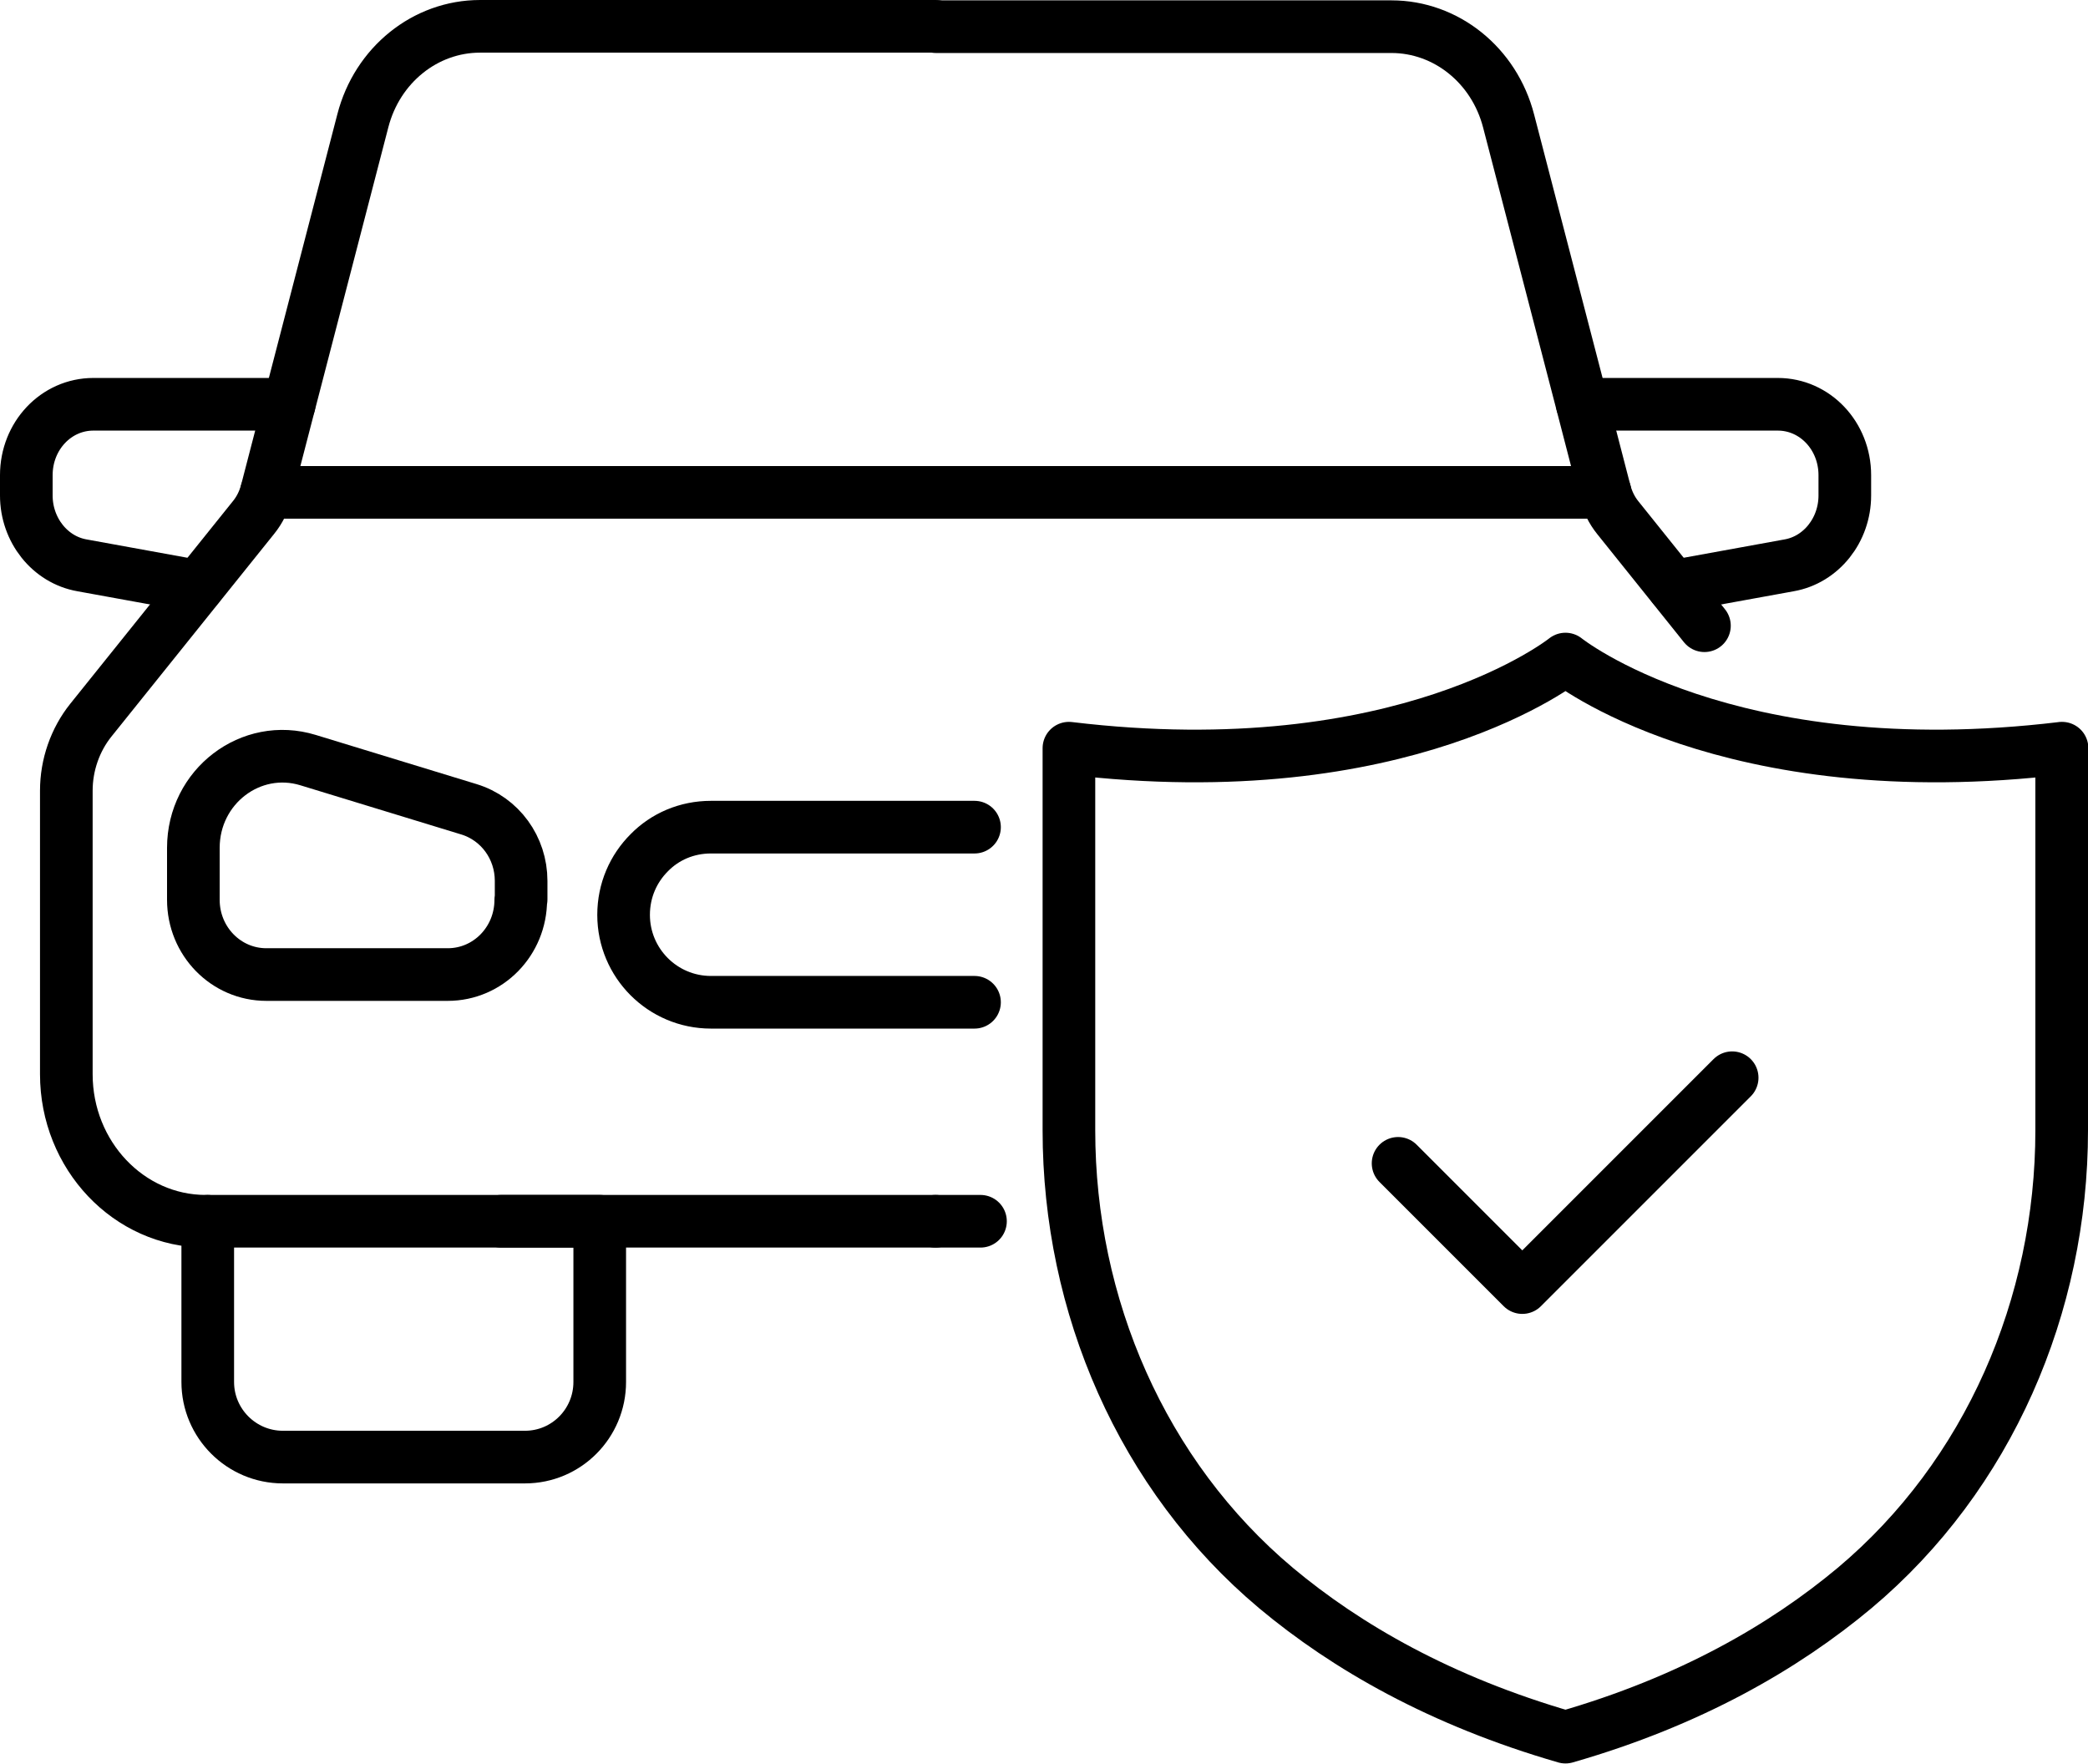 <svg xmlns="http://www.w3.org/2000/svg" id="Layer_1" data-name="Layer 1" viewBox="0 0 59.5 50.26"><defs><style>      .cls-1 {        fill: none;        stroke: #000;        stroke-linecap: round;        stroke-linejoin: round;        stroke-width: 1.5px;      }    </style></defs><path class="cls-1" d="M48.57,17.83l-.89-1.11-1.58-1.97c-.17-.21-.29-.46-.36-.71h0s-.65-2.51-.65-2.51l-2.1-8.08c-.41-1.59-1.78-2.69-3.34-2.69h-12.98"></path><line class="cls-1" x1="27.94" y1="34.8" x2="26.66" y2="34.8"></line><path class="cls-1" d="M45.09,11.52h5.57c1.06,0,1.91.9,1.91,2.02v.58c0,.98-.67,1.83-1.59,1.99l-3.3.6"></path><line class="cls-1" x1="45.74" y1="14.03" x2="26.66" y2="14.03"></line><line class="cls-1" x1="26.66" y1="34.8" x2="14.28" y2="34.8"></line><path class="cls-1" d="M5.91,34.8h-.05c-2.19,0-3.97-1.88-3.97-4.19v-8.08c0-.73.25-1.45.7-2.01l4.64-5.78c.17-.21.29-.46.36-.71l2.75-10.59c.41-1.59,1.78-2.69,3.34-2.69h12.98"></path><path class="cls-1" d="M14.85,25.63v-.53c0-.94-.6-1.77-1.49-2.04l-4.58-1.4c-1.63-.5-3.27.75-3.27,2.5v1.48c0,1.18.93,2.13,2.08,2.13h5.17c1.15,0,2.08-.95,2.08-2.13Z"></path><path class="cls-1" d="M8.24,11.52H2.66c-1.06,0-1.91.9-1.91,2.02v.58c0,.98.67,1.83,1.59,1.99l3.3.6"></path><line class="cls-1" x1="7.59" y1="14.03" x2="26.66" y2="14.03"></line><path class="cls-1" d="M58.75,21.32v10.89c0,4.99-2.08,9.83-5.9,13.04-2.01,1.68-4.69,3.23-8.24,4.25-3.56-1.03-6.24-2.57-8.25-4.25-3.82-3.21-5.9-8.05-5.9-13.04v-10.89c9.56,1.15,14.15-2.54,14.15-2.54,0,0,4.58,3.69,14.15,2.54Z"></path><polyline class="cls-1" points="39.84 33.15 43.38 36.69 49.36 30.71"></polyline><path class="cls-1" d="M17.09,34.8v4.58c0,1.18-.95,2.14-2.13,2.14h-6.9c-1.18,0-2.14-.96-2.14-2.14v-4.58h11.17Z"></path><path class="cls-1" d="M27.77,28.56h-7.51c-1.38,0-2.49-1.12-2.49-2.49,0-.7.28-1.32.73-1.77.45-.46,1.07-.73,1.76-.73h7.51"></path></svg>